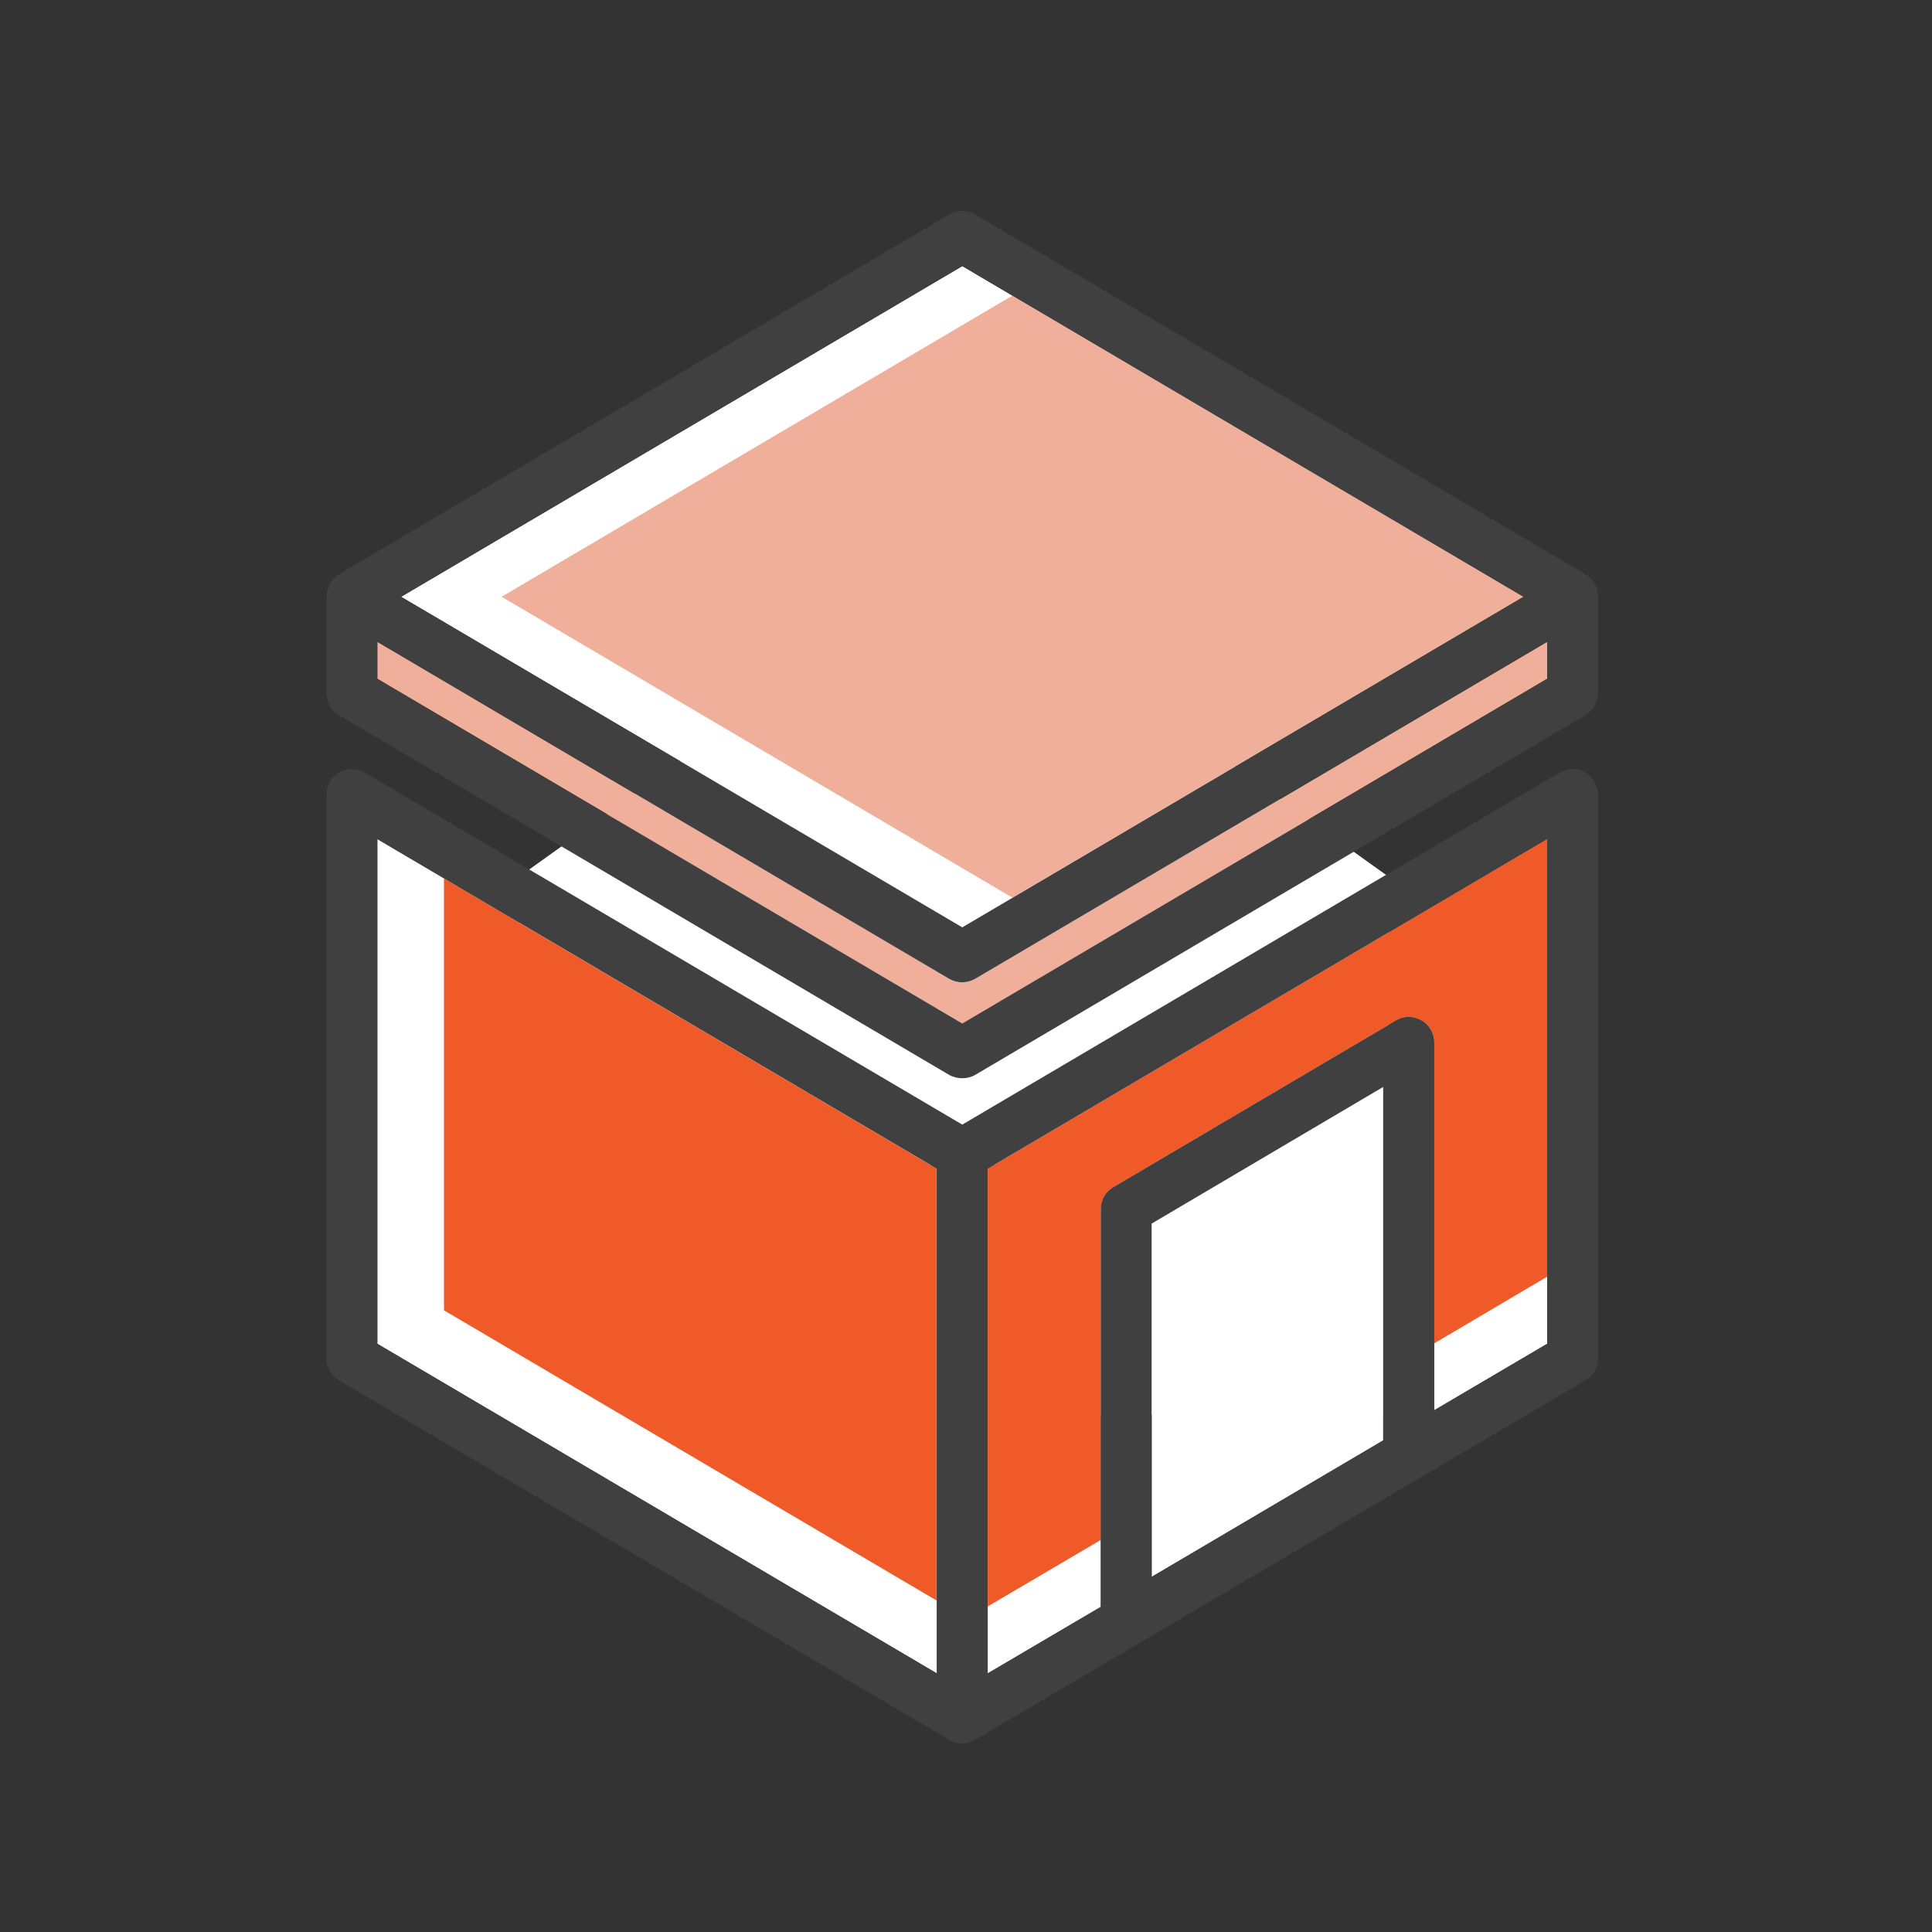 <?xml version="1.0" encoding="UTF-8"?>
<svg xmlns="http://www.w3.org/2000/svg" width="41" height="41" viewBox="0 0 41 41" fill="none">
  <rect x="0" y="0" width="41" height="41" fill="#333333" stroke="none"/>
  <g clip-path="url(#clip0_3142_3)">
    <path d="M29.472 18.608L20.243 12.014L11.012 18.608V30.022H17.161V24.719H23.326V30.022H29.472V18.608Z" fill="white"></path>
    <path d="M19.881 35.512L8.008 28.517V17.806L19.881 24.802V35.512Z" fill="white"></path>
    <path d="M29.355 30.568L24.441 33.464V25.967L29.355 23.068V30.568Z" fill="white"></path>
    <path d="M32.834 28.517L30.436 29.929V22.123C30.436 21.93 30.332 21.748 30.164 21.655C29.996 21.557 29.792 21.557 29.624 21.658L23.625 25.194C23.463 25.289 23.362 25.463 23.362 25.656V34.1L20.961 35.512V24.802L32.834 17.806V28.517Z" fill="white"></path>
    <path d="M20.422 5.647L32.328 12.665L20.422 19.68L8.512 12.665L20.422 5.647Z" fill="white"></path>
    <path d="M32.833 14.405L20.422 21.72L8.008 14.405V13.62L20.145 20.773C20.231 20.821 20.327 20.846 20.422 20.846C20.514 20.846 20.61 20.821 20.694 20.773L32.833 13.62V14.405Z" fill="#F0AF9A"></path>
    <path d="M9.422 27.807L19.875 33.965V24.801L9.422 18.643V27.807Z" fill="#F05A28"></path>
    <path d="M10.645 12.664L21.484 19.049L32.326 12.664L21.484 6.274L10.645 12.664Z" fill="#F0AF9A"></path>
    <path d="M20.961 34.091L23.362 32.679V25.656C23.362 25.462 23.463 25.289 23.625 25.193L29.624 21.658C29.792 21.557 29.996 21.557 30.164 21.655C30.332 21.747 30.436 21.929 30.436 22.123V23.546V28.508L32.834 27.093V17.805L20.961 24.801V34.091Z" fill="#F05A28"></path>
    <path d="M32.833 28.517L30.434 29.929V22.123C30.434 21.93 30.331 21.748 30.163 21.655C29.994 21.557 29.79 21.557 29.622 21.658L23.623 25.194C23.461 25.289 23.36 25.463 23.36 25.656V34.1L20.959 35.512V24.802L32.833 17.806V28.517ZM29.353 30.567L24.439 33.464V25.967L29.353 23.067V30.567ZM19.881 35.512L8.007 28.517V17.806L19.881 24.802V35.512ZM33.642 16.391C33.471 16.296 33.267 16.296 33.099 16.394L20.421 23.866L7.738 16.394C7.573 16.296 7.368 16.296 7.198 16.391C7.029 16.489 6.926 16.669 6.926 16.862V28.825C6.926 29.018 7.029 29.192 7.192 29.293L20.144 36.922H20.147C20.147 36.922 20.149 36.924 20.152 36.924C20.236 36.975 20.329 37 20.421 37C20.514 37 20.609 36.972 20.693 36.922L33.645 29.293C33.81 29.192 33.914 29.018 33.914 28.825V16.862C33.914 16.669 33.807 16.489 33.642 16.391Z" fill="#404040"></path>
    <path d="M32.833 14.405L20.421 21.72L8.007 14.405V13.62L20.144 20.773C20.231 20.82 20.326 20.846 20.421 20.846C20.514 20.846 20.609 20.82 20.693 20.773L32.833 13.62V14.405ZM20.421 5.647L32.328 12.665L20.421 19.68L8.512 12.665L20.421 5.647ZM33.914 12.651C33.914 12.46 33.81 12.284 33.645 12.186L20.693 4.551C20.525 4.453 20.315 4.453 20.144 4.551L7.192 12.186C7.029 12.284 6.926 12.483 6.926 12.673V14.71C6.926 14.903 7.029 15.08 7.192 15.178L20.144 22.812C20.231 22.86 20.326 22.882 20.421 22.882C20.514 22.882 20.609 22.86 20.693 22.812L33.645 15.178C33.81 15.08 33.914 14.884 33.914 14.693V12.673H33.911C33.911 12.668 33.914 12.659 33.914 12.651Z" fill="#404040"></path>
  </g>
  <defs>
    <clipPath id="clip0_3142_3">
      <rect width="40" height="40" fill="white" transform="translate(0.664 0.5)"></rect>
    </clipPath>
  </defs>
</svg>
